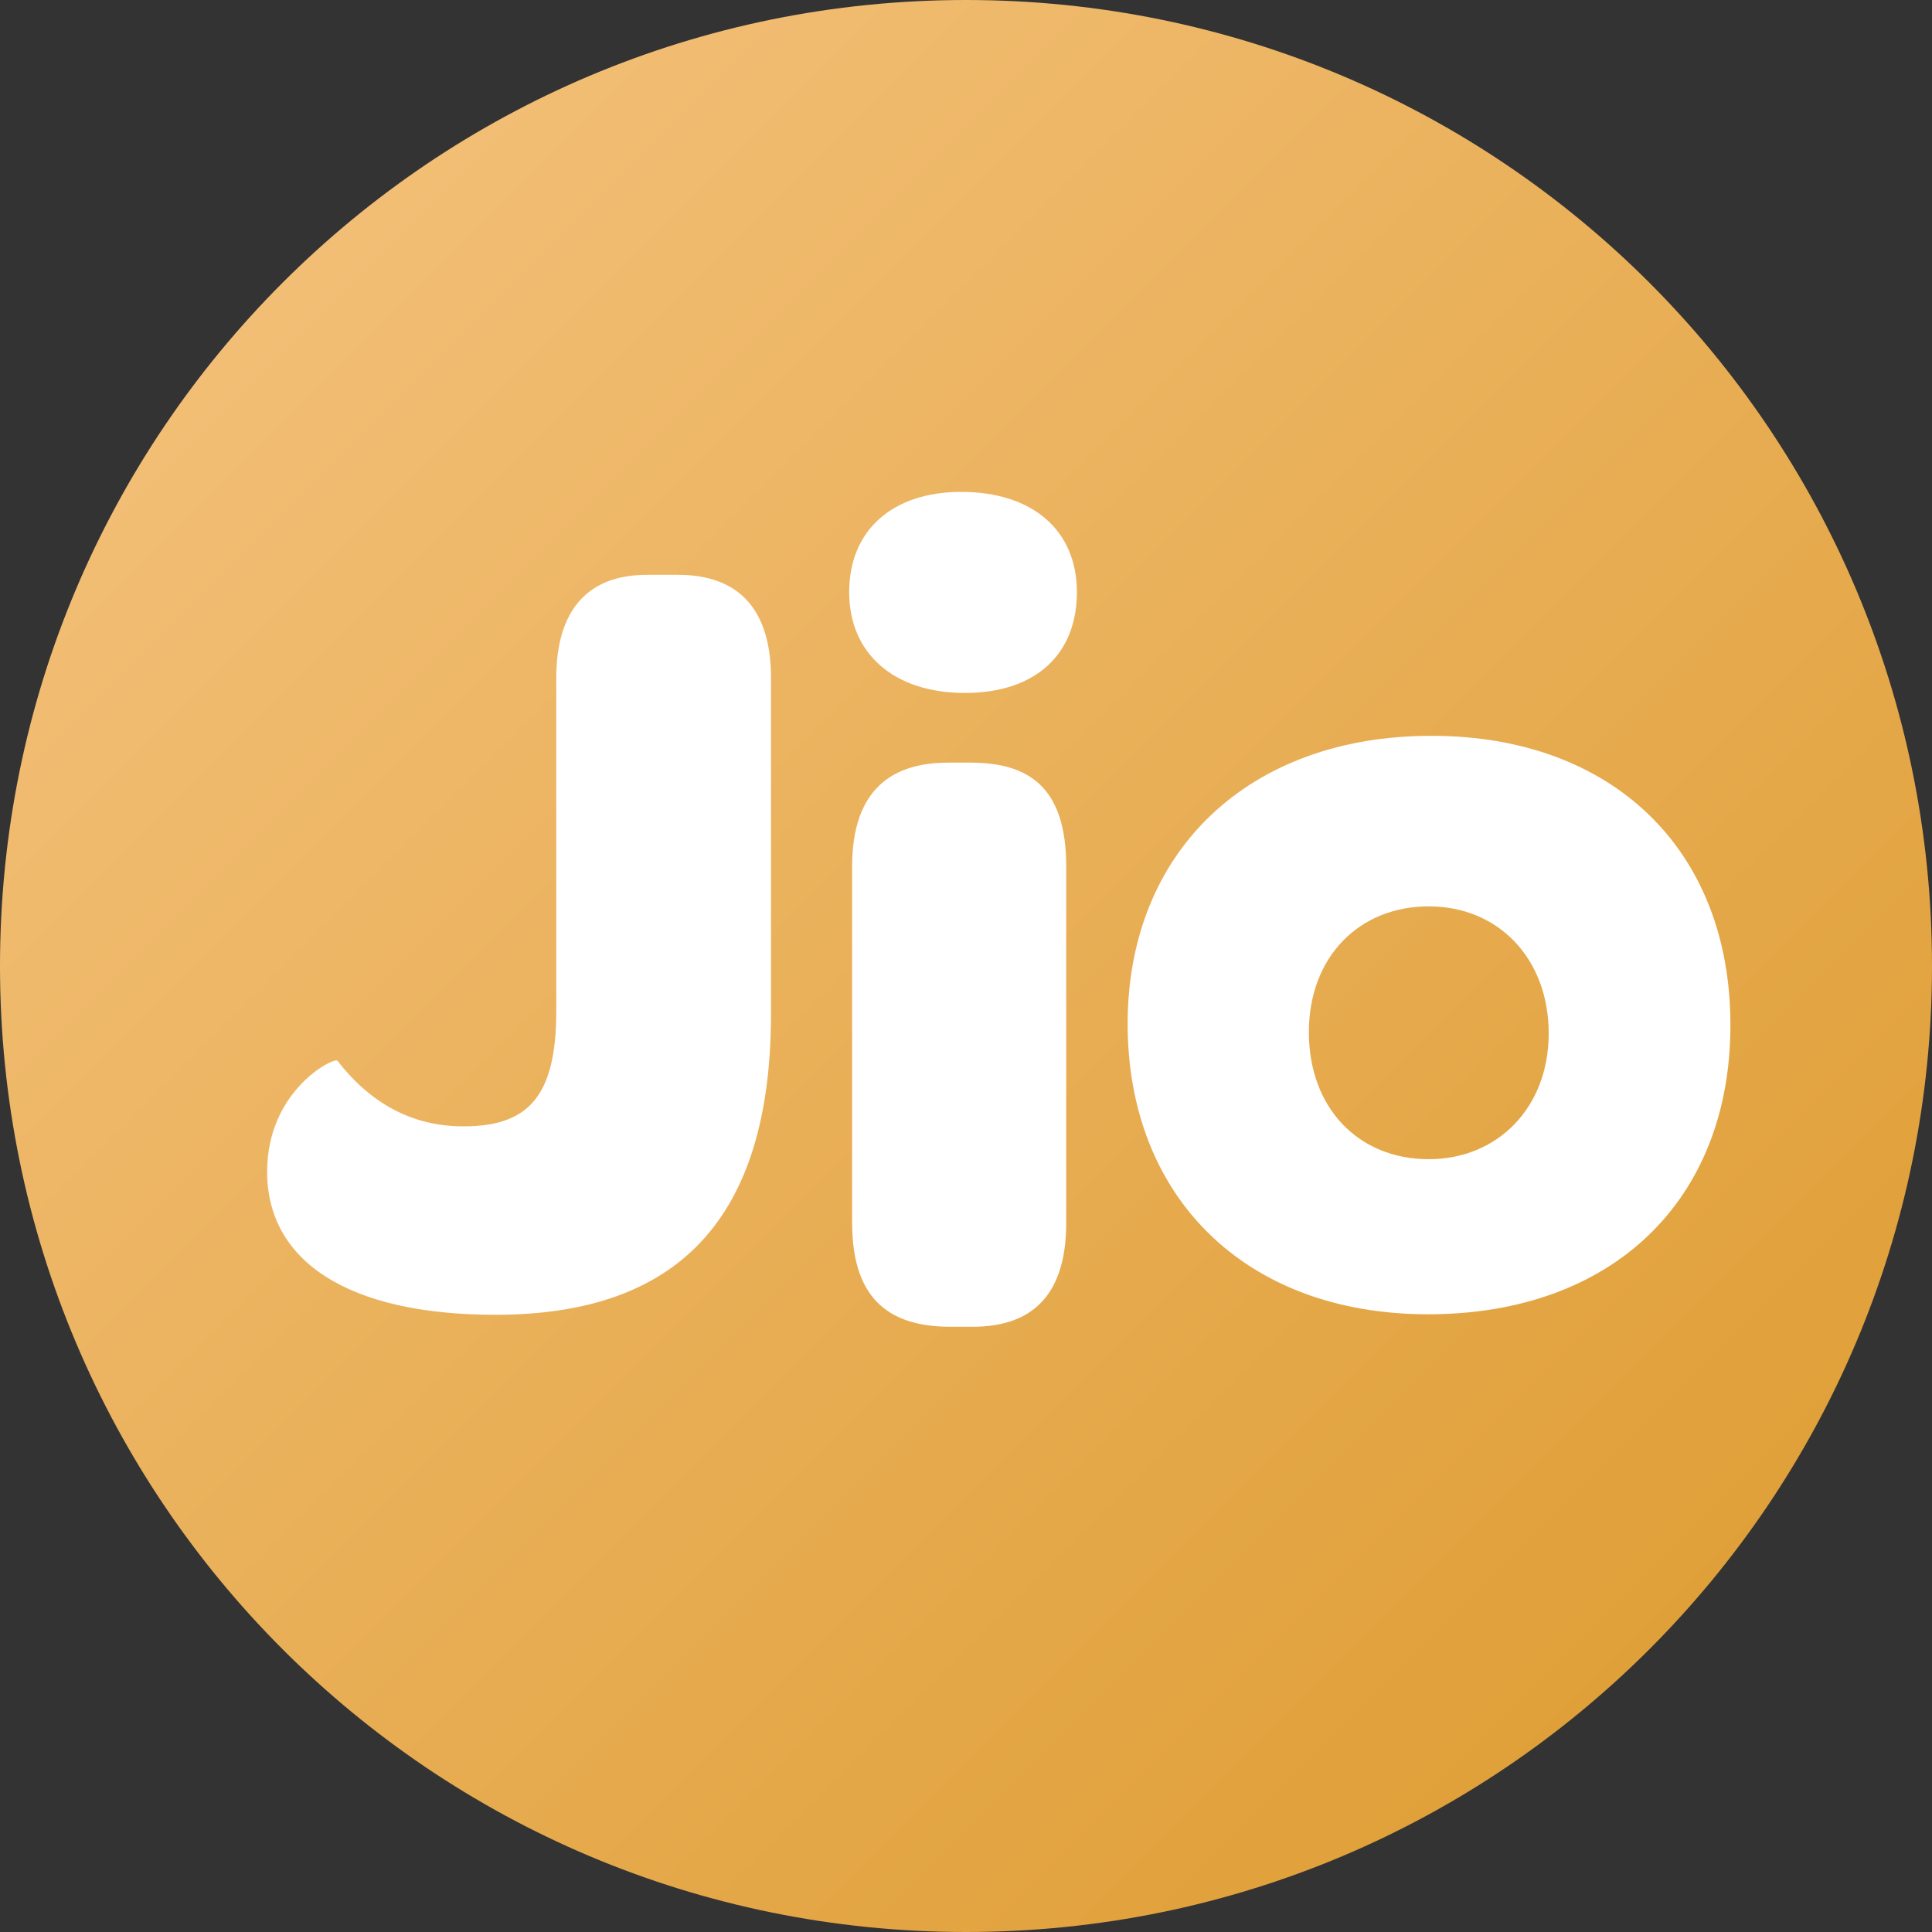 <svg version="1.2" xmlns="http://www.w3.org/2000/svg" viewBox="0 0 1500 1500" width="1500" height="1500">
	<rect x="0" y="0" width="1500" height="1500" fill="#333333" stroke="none"/>
	<title>jfslogofinal-svg</title>
	<defs>
		<linearGradient id="g1" x2="1" gradientUnits="userSpaceOnUse" gradientTransform="matrix(1500,1500,-1500,1500,0,0)">
			<stop offset=".15" stop-color="#f2be75"/>
			<stop offset=".85" stop-color="#e0a039"/>
		</linearGradient>
	</defs>
	<style>
		.s0 { fill: url(#g1) } 
		.s1 { fill: #ffffff } 
	</style>
	<path id="Layer" class="s0" d="m750 1500c-414.8 0-750-335.3-750-750 0-414.8 335.2-750 750-750 414.8 0 750 335.2 750 750 0 414.8-335.3 750-750 750z"/>
	<path id="Layer" fill-rule="evenodd" class="s1" d="m598.6 526.4v260.6c0 160.7-73.6 233.8-213.9 233.8-115.3 0-177.3-42.1-177.3-111.1 0-63.4 52.3-89.3 54.6-86.1 25.5 32.9 57.9 50.9 97.7 50.9 50.5 0 72.2-23.1 72.2-89.8v-258.3c0-53.3 25-80.1 70.4-80.1h24.1c47.2 0 72.2 26.8 72.2 80.1zm513 44.9c139.8 0 231.9 88 231.9 224.5 0 136.6-92.1 224.6-234.7 224.6-142.6 0-233.3-91.7-233.3-225.5 0-133.8 93.9-223.6 235.6-223.6zm90.8 231c0-57.9-38.9-98.6-93.1-98.6-54.2 0-93.1 39.4-93.1 97.7 0 58.3 38 98.6 93.1 98.6 53.2 0 93.1-39.8 93.1-97.7zm-374.6-129.6v276.8c0 59.8-30.1 80.6-72.7 80.6h-17.1c-44.9 0-76.4-19-76.4-80.6v-276.8c0-60.7 32-80.6 74.5-80.6h17.2c44.9 0 74.5 18.5 74.5 80.6zm8.3-213c0 48.2-31.9 78.3-87 78.3-55.1 0-89.8-30.6-89.8-78.3 0-47.7 33.3-77.8 87-77.8 55.1 0 89.8 29.7 89.8 77.8z"/>
</svg>